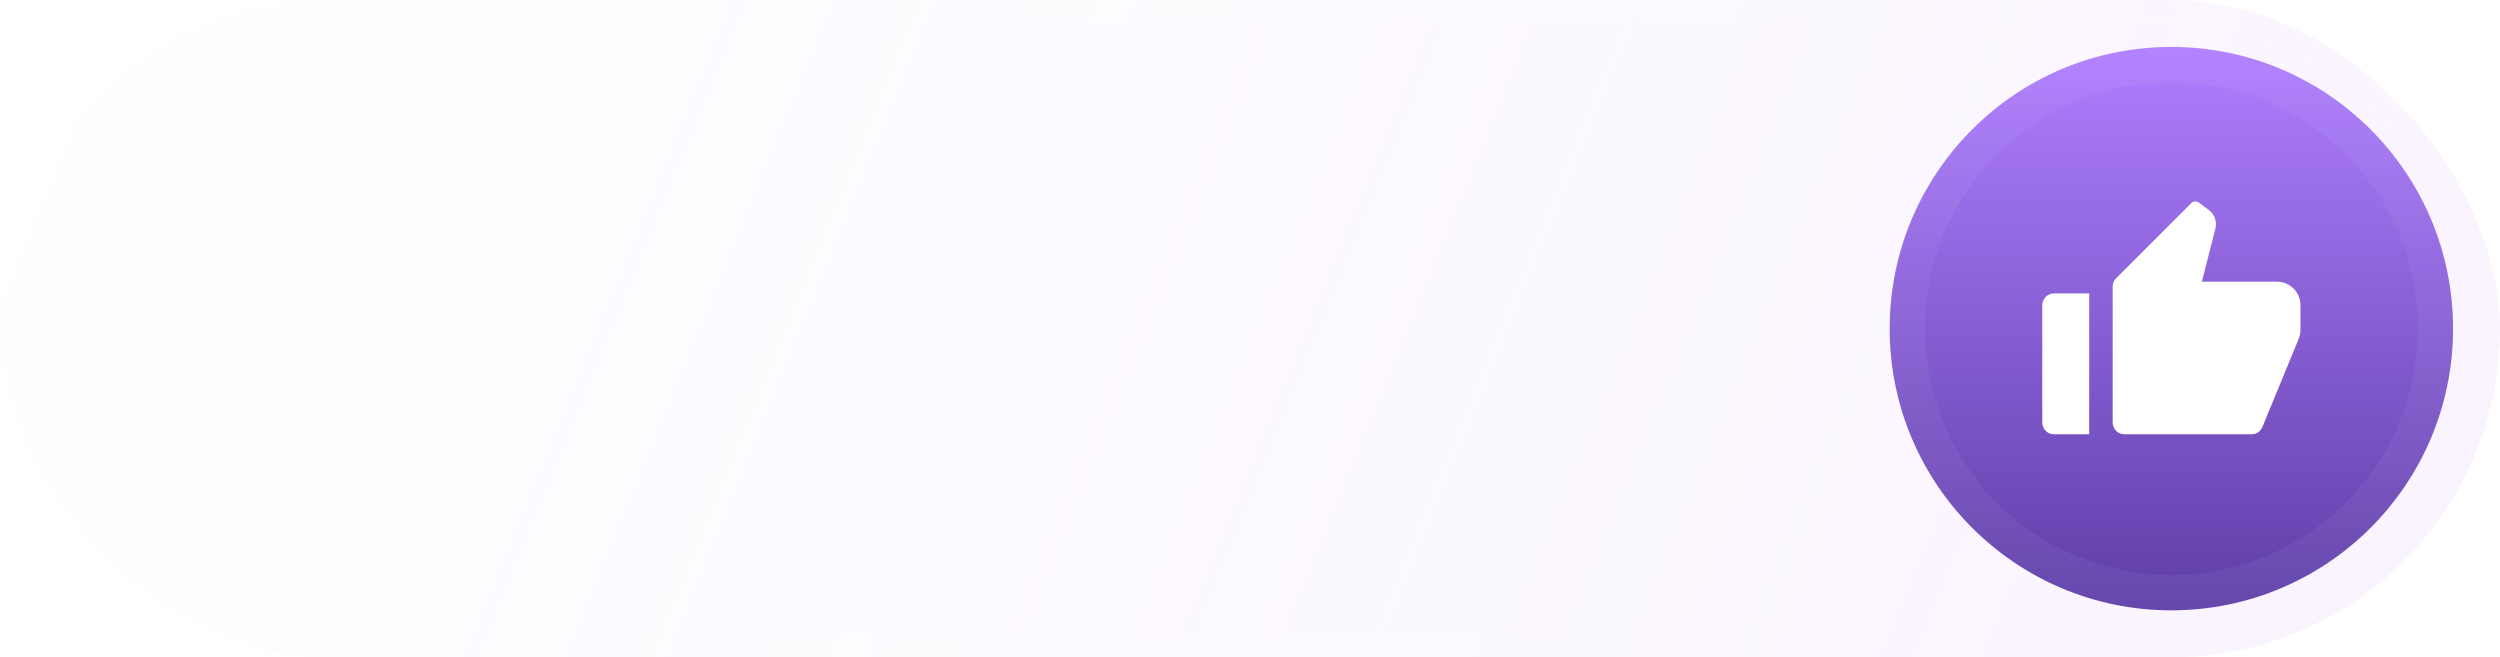 <?xml version="1.0" encoding="UTF-8"?> <svg xmlns="http://www.w3.org/2000/svg" width="213" height="56" viewBox="0 0 213 56" fill="none"> <g filter="url(#filter0_b_42_2198)"> <rect width="213" height="56" rx="28" fill="url(#paint0_linear_42_2198)" fill-opacity="0.2"></rect> <rect x="1" y="1" width="211" height="54" rx="27" stroke="white" stroke-opacity="0.05" stroke-width="2"></rect> </g> <circle cx="185" cy="28" r="24" fill="url(#paint1_linear_42_2198)"></circle> <circle cx="185" cy="28" r="22.5" stroke="white" stroke-opacity="0.05" stroke-width="3"></circle> <g clip-path="url(#clip0_42_2198)"> <path d="M175 25H178V37H175C174.735 37 174.48 36.895 174.293 36.707C174.105 36.52 174 36.265 174 36V26C174 25.735 174.105 25.48 174.293 25.293C174.48 25.105 174.735 25 175 25V25ZM180.293 23.707L186.693 17.307C186.778 17.222 186.891 17.17 187.011 17.161C187.131 17.153 187.251 17.188 187.347 17.26L188.2 17.9C188.437 18.078 188.616 18.322 188.714 18.601C188.813 18.881 188.826 19.183 188.753 19.47L187.6 24H194C194.53 24 195.039 24.211 195.414 24.586C195.789 24.961 196 25.47 196 26V28.104C196 28.366 195.949 28.624 195.85 28.866L192.755 36.381C192.679 36.564 192.551 36.721 192.387 36.831C192.222 36.941 192.028 37 191.83 37H181C180.735 37 180.48 36.895 180.293 36.707C180.105 36.52 180 36.265 180 36V24.414C180 24.149 180.105 23.895 180.293 23.707Z" fill="white"></path> </g> <defs> <filter id="filter0_b_42_2198" x="-5.806" y="-5.806" width="224.613" height="67.613" filterUnits="userSpaceOnUse" color-interpolation-filters="sRGB"> <feFlood flood-opacity="0" result="BackgroundImageFix"></feFlood> <feGaussianBlur in="BackgroundImageFix" stdDeviation="2.903"></feGaussianBlur> <feComposite in2="SourceAlpha" operator="in" result="effect1_backgroundBlur_42_2198"></feComposite> <feBlend mode="normal" in="SourceGraphic" in2="effect1_backgroundBlur_42_2198" result="shape"></feBlend> </filter> <linearGradient id="paint0_linear_42_2198" x1="-13.699" y1="28" x2="362.502" y2="181.593" gradientUnits="userSpaceOnUse"> <stop offset="0" stop-color="#D298FF" stop-opacity="0"></stop> <stop offset="1" stop-color="#CB89FF"></stop> </linearGradient> <linearGradient id="paint1_linear_42_2198" x1="185" y1="4" x2="185" y2="52" gradientUnits="userSpaceOnUse"> <stop stop-color="#AF7EFF"></stop> <stop offset="1" stop-color="#5E3EA7"></stop> </linearGradient> <clipPath id="clip0_42_2198"> <rect width="24" height="24" fill="white" transform="translate(173 16)"></rect> </clipPath> </defs> </svg> 